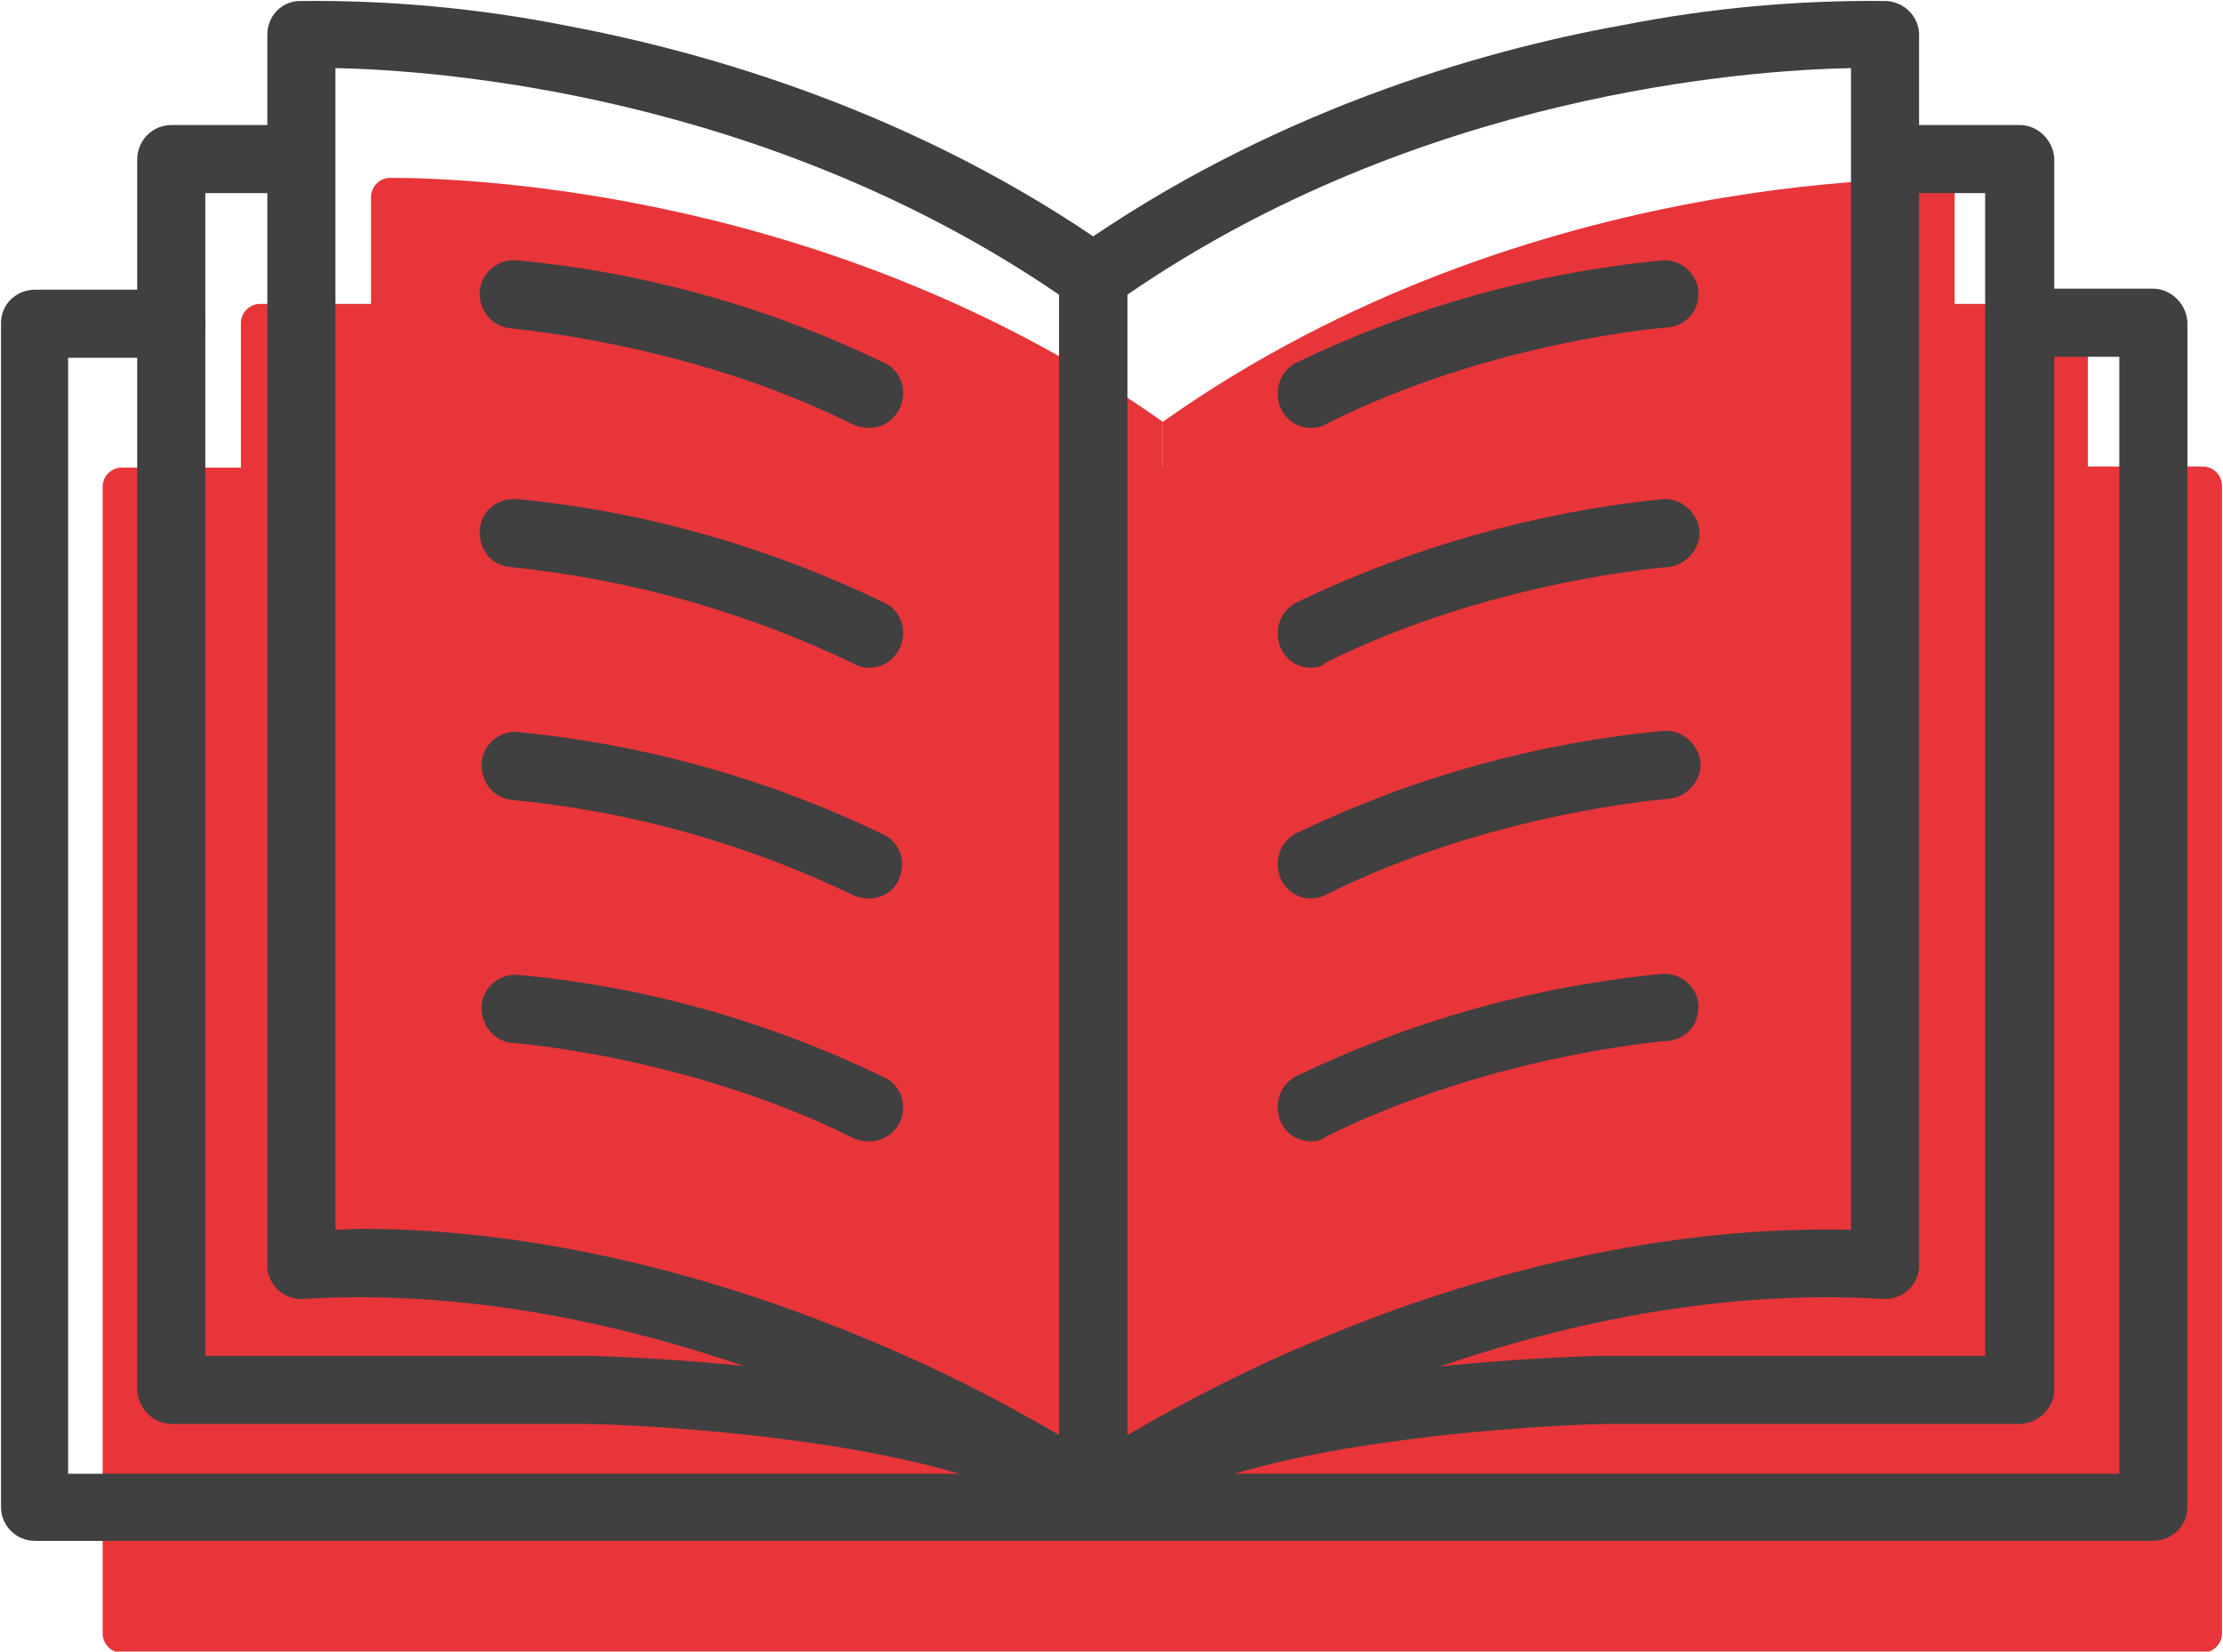 <?xml version="1.0" encoding="utf-8"?>
<!-- Generator: Adobe Illustrator 23.1.1, SVG Export Plug-In . SVG Version: 6.00 Build 0)  -->
<svg version="1.1" id="Capa_1" xmlns="http://www.w3.org/2000/svg" xmlns:xlink="http://www.w3.org/1999/xlink" x="0px" y="0px"
	 viewBox="0 0 218.7 162.5" style="enable-background:new 0 0 218.7 162.5;" xml:space="preserve">
<style type="text/css">
	.st0{fill:#E7353A;}
	.st1{fill:#404040;}
</style>
<title>ic-lectura-obligatoria-fg</title>
<path class="st0" d="M23.8,46H12c-1,0-1.9,0.8-1.9,1.9l0,0v112.8c0,1,0.8,1.9,1.8,1.9c0,0,0,0,0,0h204.8c1,0,1.9-0.8,1.9-1.9l0,0
	V47.8c0-1-0.8-1.9-1.9-1.9l0,0h-10.4"/>
<path class="st0" d="M114.4,41.5v119.9c0,0,36.5-25.3,77.9-22.8V17.6C192.2,17.6,150.7,15.8,114.4,41.5z"/>
<path class="st0" d="M114.4,41.5v119.9c0,0-36.5-25.3-77.9-22.8V19.4c0-1,0.8-1.9,1.9-1.9c0,0,0,0,0,0C46.8,17.5,82.5,19,114.4,41.5
	z"/>
<path class="st0" d="M37.7,29.9H25.6c-1,0-1.9,0.8-1.9,1.9l0,0v119.2h40.9c0,0,37.9,0.8,48.5,10.5"/>
<path class="st0" d="M190.8,29.9h14.6v121.1h-40.9c0,0-37.9,0.8-48.5,10.5"/>
<path class="st0" d="M57.4,43.2c12.1,1.2,23.9,4.5,34.9,9.8"/>
<path class="st0" d="M57.4,66.8c12.1,1.2,23.9,4.5,34.9,9.8"/>
<path class="st0" d="M57.4,89.5c12.1,1.2,23.9,4.5,34.9,9.8"/>
<path class="st0" d="M57.4,113.4c12.1,1.2,23.9,4.5,34.9,9.8"/>
<path class="st0" d="M170.8,43.2c-12.1,1.2-23.9,4.5-34.9,9.8"/>
<path class="st0" d="M170.8,66.8c-12.1,1.2-23.9,4.5-34.9,9.8"/>
<path class="st0" d="M170.8,89.5c-12.1,1.2-23.9,4.5-34.9,9.8"/>
<path class="st0" d="M170.8,113.4c-12.1,1.2-23.9,4.5-34.9,9.8"/>
<path class="st1" d="M211.8,151.6H3.4c-1.8,0-3.3-1.5-3.3-3.3v0V31.8c0-1.9,1.5-3.3,3.4-3.3h13.5c1.8,0.1,3.3,1.7,3.2,3.5
	c-0.1,1.7-1.5,3.1-3.2,3.2H6.7V145h201.8V35.1h-9c-1.8-0.1-3.3-1.7-3.2-3.5c0.1-1.7,1.5-3.1,3.2-3.2h12.3c1.8,0,3.3,1.5,3.4,3.3
	c0,0,0,0,0,0v116.6C215.2,150.1,213.7,151.6,211.8,151.6z"/>
<path class="st1" d="M107.5,150.6c-1.8,0-3.3-1.5-3.3-3.3c0,0,0,0,0,0v-120c0-1.1,0.5-2.1,1.4-2.7c19.3-13.6,40-19.6,53.9-22.1
	c8.6-1.7,17.3-2.5,26.1-2.4c1.8,0.1,3.2,1.6,3.2,3.3v121.1c0,1.8-1.5,3.3-3.3,3.3c-0.1,0-0.1,0-0.2,0c-39.8-2.4-75.4,21.9-75.8,22.2
	C108.8,150.3,108.2,150.6,107.5,150.6z M110.9,29v112.2c6-3.5,12.3-6.7,18.8-9.4c12.6-5.3,31.7-11.3,52.4-10.8V6.7
	C171.9,6.9,139.7,9.2,110.9,29z"/>
<path class="st1" d="M107.5,150.6c-0.7,0-1.3-0.2-1.9-0.6c-0.4-0.2-36.1-24.6-75.8-22.2c-1.8,0.1-3.4-1.3-3.5-3.1c0-0.1,0-0.1,0-0.2
	V3.4c0-1.8,1.4-3.3,3.2-3.3c8.7-0.1,17.5,0.7,26.1,2.4c13.9,2.6,34.6,8.5,53.9,22.1c0.9,0.6,1.4,1.6,1.4,2.7v120
	C110.9,149.1,109.4,150.6,107.5,150.6C107.5,150.6,107.5,150.6,107.5,150.6L107.5,150.6z M35.4,120.9c19.7,0,37.8,5.8,50,10.9
	c6.5,2.7,12.7,5.8,18.8,9.4V29C75.2,9.2,43,6.9,33,6.7V121L35.4,120.9z"/>
<path class="st1" d="M106.3,150.6c-0.8,0-1.6-0.3-2.2-0.9c-7.9-7.2-36-9.4-46.3-9.6H16.9c-1.8,0-3.3-1.5-3.4-3.3c0,0,0,0,0,0V15.7
	c0-1.9,1.5-3.4,3.4-3.4l0,0h11.3c1.8,0.1,3.3,1.7,3.2,3.5c-0.1,1.7-1.5,3.1-3.2,3.2h-8v114.4h37.7c4,0.1,39.5,1.2,50.7,11.3
	c1.4,1.2,1.5,3.4,0.2,4.7C108.2,150.2,107.3,150.6,106.3,150.6L106.3,150.6z"/>
<path class="st1" d="M109.1,150.6c-1.9,0-3.3-1.5-3.3-3.4c0-0.9,0.4-1.8,1.1-2.5c11.2-10.2,46.7-11.2,50.7-11.3h37.7V19h-8
	c-1.8,0.1-3.4-1.3-3.5-3.2s1.3-3.4,3.2-3.5c0.1,0,0.2,0,0.4,0h11.3c1.8,0,3.3,1.5,3.4,3.3c0,0,0,0,0,0v121.1c0,1.8-1.5,3.3-3.3,3.4
	c0,0,0,0,0,0h-40.8c-10.2,0.2-38.4,2.4-46.3,9.6C110.7,150.3,109.9,150.6,109.1,150.6z"/>
<path class="st1" d="M85.5,42.1c-0.5,0-1-0.1-1.5-0.3c-16.2-8.1-33.5-9.4-33.7-9.5c-1.8-0.1-3.2-1.7-3.1-3.6
	c0.1-1.8,1.7-3.2,3.6-3.1c12.6,1.2,24.8,4.6,36.2,10.1c1.7,0.8,2.3,2.8,1.5,4.5C87.9,41.4,86.8,42.1,85.5,42.1L85.5,42.1z"/>
<path class="st1" d="M85.5,65.7c-0.5,0-1-0.1-1.5-0.4c-10.6-5.1-22-8.3-33.7-9.5c-1.9-0.1-3.2-1.7-3.1-3.6c0.1-1.9,1.7-3.2,3.6-3.1
	c12.6,1.2,24.8,4.7,36.2,10.2c1.7,0.8,2.3,2.8,1.5,4.5C87.9,65,86.8,65.7,85.5,65.7L85.5,65.7z"/>
<path class="st1" d="M85.5,88.4c-0.5,0-1-0.1-1.5-0.3c-10.6-5.1-22-8.3-33.7-9.4c-1.8-0.2-3.1-1.9-2.9-3.8c0.2-1.7,1.7-2.9,3.3-2.9
	c12.6,1.2,24.8,4.6,36.2,10.1c1.7,0.8,2.3,2.8,1.5,4.5C87.9,87.7,86.8,88.4,85.5,88.4L85.5,88.4z"/>
<path class="st1" d="M85.5,112.3c-0.5,0-1-0.1-1.5-0.3c-16.2-8.1-33.5-9.4-33.7-9.4c-1.8-0.2-3.1-1.9-2.9-3.8
	c0.2-1.7,1.7-2.9,3.3-2.9C63.4,97,75.6,100.5,87,106c1.7,0.8,2.3,2.8,1.5,4.5C87.9,111.6,86.8,112.3,85.5,112.3L85.5,112.3z"/>
<path class="st1" d="M129,42.1c-1.9,0-3.3-1.5-3.3-3.4c0-1.3,0.7-2.4,1.8-3c11.4-5.5,23.6-8.9,36.2-10.1c1.9,0,3.4,1.5,3.4,3.3
	c0,1.7-1.2,3.1-2.9,3.3l0,0c-0.2,0-17.4,1.3-33.7,9.5C130,42,129.5,42.1,129,42.1z"/>
<path class="st1" d="M129,65.7c-1.9,0-3.3-1.5-3.3-3.4c0-1.3,0.7-2.4,1.8-3c11.4-5.5,23.6-8.9,36.1-10.2c1.8-0.1,3.4,1.3,3.6,3.1
	c0.1,1.8-1.3,3.4-3.1,3.6l0,0l0,0c-0.2,0-17.4,1.3-33.7,9.4C130,65.6,129.5,65.7,129,65.7z"/>
<path class="st1" d="M129,88.4c-1.9,0-3.3-1.5-3.3-3.4c0-1.3,0.7-2.4,1.8-3c11.4-5.5,23.6-8.9,36.2-10.1c1.8-0.1,3.4,1.3,3.6,3.1
	c0.1,1.8-1.3,3.4-3.1,3.6l0,0l0,0c-0.2,0-17.4,1.3-33.7,9.4C130,88.3,129.5,88.4,129,88.4z"/>
<path class="st1" d="M129,112.3c-1.9,0-3.3-1.5-3.3-3.4c0-1.3,0.7-2.4,1.8-3c11.4-5.5,23.6-8.9,36.2-10.1c1.9,0,3.4,1.5,3.4,3.3
	c0,1.7-1.2,3.1-2.9,3.3c-0.3,0-17.5,1.4-33.7,9.4C130,112.2,129.5,112.3,129,112.3z"/>
</svg>
